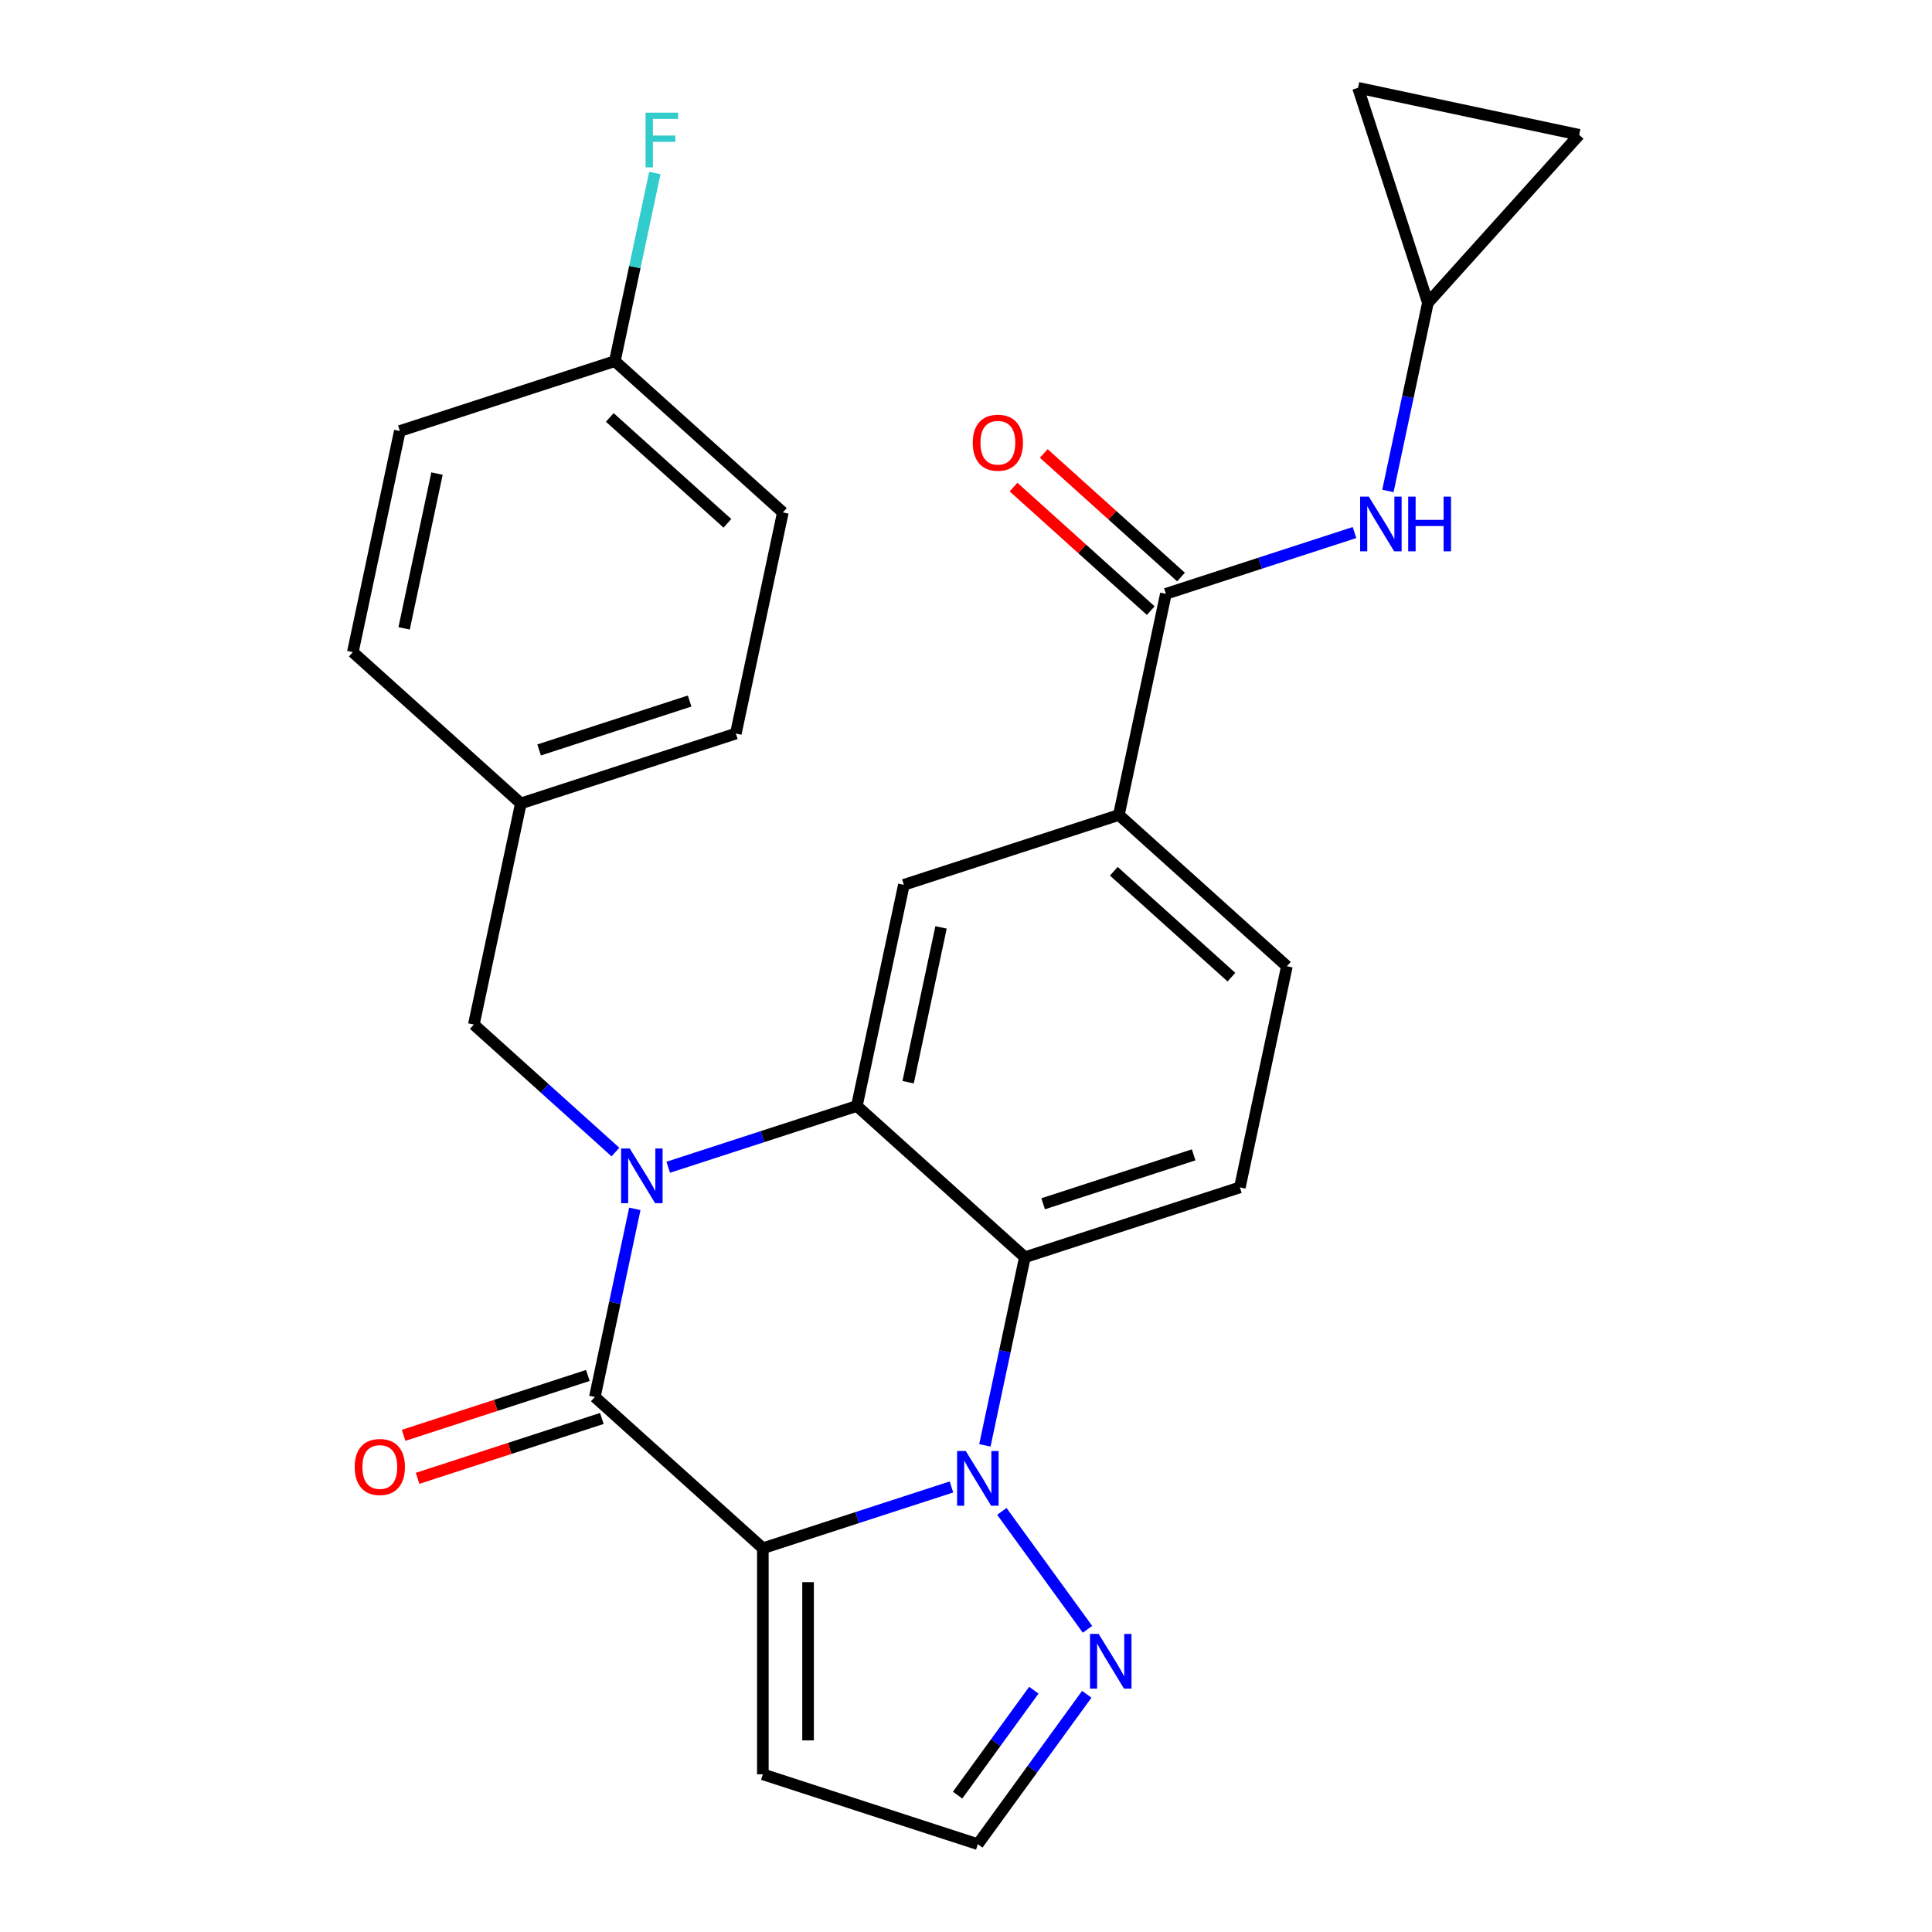 <?xml version='1.0' encoding='iso-8859-1'?>
<svg version='1.1' baseProfile='full'
              xmlns='http://www.w3.org/2000/svg'
                      xmlns:rdkit='http://www.rdkit.org/xml'
                      xmlns:xlink='http://www.w3.org/1999/xlink'
                  xml:space='preserve'
width='1000px' height='1000px' viewBox='0 0 1000 1000'>
<!-- END OF HEADER -->
<rect style='opacity:1.0;fill:#FFFFFF;stroke:none' width='1000' height='1000' x='0' y='0'> </rect>
<path class='bond-1' d='M 394.849,801.368 L 443.661,785.507' style='fill:none;fill-rule:evenodd;stroke:#000000;stroke-width:6px;stroke-linecap:butt;stroke-linejoin:miter;stroke-opacity:1' />
<path class='bond-1' d='M 443.661,785.507 L 492.473,769.647' style='fill:none;fill-rule:evenodd;stroke:#0000FF;stroke-width:6px;stroke-linecap:butt;stroke-linejoin:miter;stroke-opacity:1' />
<path class='bond-2' d='M 394.849,801.368 L 307.888,723.068' style='fill:none;fill-rule:evenodd;stroke:#000000;stroke-width:6px;stroke-linecap:butt;stroke-linejoin:miter;stroke-opacity:1' />
<path class='bond-8' d='M 394.849,801.368 L 394.849,918.385' style='fill:none;fill-rule:evenodd;stroke:#000000;stroke-width:6px;stroke-linecap:butt;stroke-linejoin:miter;stroke-opacity:1' />
<path class='bond-8' d='M 418.252,818.92 L 418.252,900.832' style='fill:none;fill-rule:evenodd;stroke:#000000;stroke-width:6px;stroke-linecap:butt;stroke-linejoin:miter;stroke-opacity:1' />
<path class='bond-0' d='M 328.585,625.693 L 318.236,674.38' style='fill:none;fill-rule:evenodd;stroke:#0000FF;stroke-width:6px;stroke-linecap:butt;stroke-linejoin:miter;stroke-opacity:1' />
<path class='bond-0' d='M 318.236,674.38 L 307.888,723.068' style='fill:none;fill-rule:evenodd;stroke:#000000;stroke-width:6px;stroke-linecap:butt;stroke-linejoin:miter;stroke-opacity:1' />
<path class='bond-3' d='M 345.882,604.167 L 394.695,588.307' style='fill:none;fill-rule:evenodd;stroke:#0000FF;stroke-width:6px;stroke-linecap:butt;stroke-linejoin:miter;stroke-opacity:1' />
<path class='bond-3' d='M 394.695,588.307 L 443.507,572.447' style='fill:none;fill-rule:evenodd;stroke:#000000;stroke-width:6px;stroke-linecap:butt;stroke-linejoin:miter;stroke-opacity:1' />
<path class='bond-12' d='M 318.552,596.303 L 281.904,563.305' style='fill:none;fill-rule:evenodd;stroke:#0000FF;stroke-width:6px;stroke-linecap:butt;stroke-linejoin:miter;stroke-opacity:1' />
<path class='bond-12' d='M 281.904,563.305 L 245.256,530.307' style='fill:none;fill-rule:evenodd;stroke:#000000;stroke-width:6px;stroke-linecap:butt;stroke-linejoin:miter;stroke-opacity:1' />
<path class='bond-4' d='M 509.77,748.122 L 520.119,699.434' style='fill:none;fill-rule:evenodd;stroke:#0000FF;stroke-width:6px;stroke-linecap:butt;stroke-linejoin:miter;stroke-opacity:1' />
<path class='bond-4' d='M 520.119,699.434 L 530.468,650.747' style='fill:none;fill-rule:evenodd;stroke:#000000;stroke-width:6px;stroke-linecap:butt;stroke-linejoin:miter;stroke-opacity:1' />
<path class='bond-5' d='M 518.552,782.293 L 562.89,843.319' style='fill:none;fill-rule:evenodd;stroke:#0000FF;stroke-width:6px;stroke-linecap:butt;stroke-linejoin:miter;stroke-opacity:1' />
<path class='bond-14' d='M 304.272,711.939 L 256.589,727.431' style='fill:none;fill-rule:evenodd;stroke:#000000;stroke-width:6px;stroke-linecap:butt;stroke-linejoin:miter;stroke-opacity:1' />
<path class='bond-14' d='M 256.589,727.431 L 208.907,742.924' style='fill:none;fill-rule:evenodd;stroke:#FF0000;stroke-width:6px;stroke-linecap:butt;stroke-linejoin:miter;stroke-opacity:1' />
<path class='bond-14' d='M 311.504,734.197 L 263.821,749.69' style='fill:none;fill-rule:evenodd;stroke:#000000;stroke-width:6px;stroke-linecap:butt;stroke-linejoin:miter;stroke-opacity:1' />
<path class='bond-14' d='M 263.821,749.69 L 216.139,765.182' style='fill:none;fill-rule:evenodd;stroke:#FF0000;stroke-width:6px;stroke-linecap:butt;stroke-linejoin:miter;stroke-opacity:1' />
<path class='bond-7' d='M 443.507,572.447 L 467.837,457.986' style='fill:none;fill-rule:evenodd;stroke:#000000;stroke-width:6px;stroke-linecap:butt;stroke-linejoin:miter;stroke-opacity:1' />
<path class='bond-7' d='M 470.049,560.144 L 487.079,480.021' style='fill:none;fill-rule:evenodd;stroke:#000000;stroke-width:6px;stroke-linecap:butt;stroke-linejoin:miter;stroke-opacity:1' />
<path class='bond-28' d='M 443.507,572.447 L 530.468,650.747' style='fill:none;fill-rule:evenodd;stroke:#000000;stroke-width:6px;stroke-linecap:butt;stroke-linejoin:miter;stroke-opacity:1' />
<path class='bond-11' d='M 530.468,650.747 L 641.758,614.586' style='fill:none;fill-rule:evenodd;stroke:#000000;stroke-width:6px;stroke-linecap:butt;stroke-linejoin:miter;stroke-opacity:1' />
<path class='bond-11' d='M 539.93,623.065 L 617.833,597.752' style='fill:none;fill-rule:evenodd;stroke:#000000;stroke-width:6px;stroke-linecap:butt;stroke-linejoin:miter;stroke-opacity:1' />
<path class='bond-27' d='M 562.507,876.962 L 534.323,915.754' style='fill:none;fill-rule:evenodd;stroke:#0000FF;stroke-width:6px;stroke-linecap:butt;stroke-linejoin:miter;stroke-opacity:1' />
<path class='bond-27' d='M 534.323,915.754 L 506.139,954.545' style='fill:none;fill-rule:evenodd;stroke:#000000;stroke-width:6px;stroke-linecap:butt;stroke-linejoin:miter;stroke-opacity:1' />
<path class='bond-27' d='M 535.118,874.843 L 515.389,901.997' style='fill:none;fill-rule:evenodd;stroke:#0000FF;stroke-width:6px;stroke-linecap:butt;stroke-linejoin:miter;stroke-opacity:1' />
<path class='bond-27' d='M 515.389,901.997 L 495.66,929.152' style='fill:none;fill-rule:evenodd;stroke:#000000;stroke-width:6px;stroke-linecap:butt;stroke-linejoin:miter;stroke-opacity:1' />
<path class='bond-6' d='M 603.456,307.366 L 579.127,421.826' style='fill:none;fill-rule:evenodd;stroke:#000000;stroke-width:6px;stroke-linecap:butt;stroke-linejoin:miter;stroke-opacity:1' />
<path class='bond-10' d='M 603.456,307.366 L 652.268,291.505' style='fill:none;fill-rule:evenodd;stroke:#000000;stroke-width:6px;stroke-linecap:butt;stroke-linejoin:miter;stroke-opacity:1' />
<path class='bond-10' d='M 652.268,291.505 L 701.081,275.645' style='fill:none;fill-rule:evenodd;stroke:#0000FF;stroke-width:6px;stroke-linecap:butt;stroke-linejoin:miter;stroke-opacity:1' />
<path class='bond-18' d='M 611.286,298.669 L 575.768,266.689' style='fill:none;fill-rule:evenodd;stroke:#000000;stroke-width:6px;stroke-linecap:butt;stroke-linejoin:miter;stroke-opacity:1' />
<path class='bond-18' d='M 575.768,266.689 L 540.251,234.709' style='fill:none;fill-rule:evenodd;stroke:#FF0000;stroke-width:6px;stroke-linecap:butt;stroke-linejoin:miter;stroke-opacity:1' />
<path class='bond-18' d='M 595.626,316.062 L 560.108,284.081' style='fill:none;fill-rule:evenodd;stroke:#000000;stroke-width:6px;stroke-linecap:butt;stroke-linejoin:miter;stroke-opacity:1' />
<path class='bond-18' d='M 560.108,284.081 L 524.591,252.101' style='fill:none;fill-rule:evenodd;stroke:#FF0000;stroke-width:6px;stroke-linecap:butt;stroke-linejoin:miter;stroke-opacity:1' />
<path class='bond-9' d='M 467.837,457.986 L 579.127,421.826' style='fill:none;fill-rule:evenodd;stroke:#000000;stroke-width:6px;stroke-linecap:butt;stroke-linejoin:miter;stroke-opacity:1' />
<path class='bond-15' d='M 394.849,918.385 L 506.139,954.545' style='fill:none;fill-rule:evenodd;stroke:#000000;stroke-width:6px;stroke-linecap:butt;stroke-linejoin:miter;stroke-opacity:1' />
<path class='bond-29' d='M 579.127,421.826 L 666.088,500.126' style='fill:none;fill-rule:evenodd;stroke:#000000;stroke-width:6px;stroke-linecap:butt;stroke-linejoin:miter;stroke-opacity:1' />
<path class='bond-29' d='M 576.511,450.963 L 637.384,505.773' style='fill:none;fill-rule:evenodd;stroke:#000000;stroke-width:6px;stroke-linecap:butt;stroke-linejoin:miter;stroke-opacity:1' />
<path class='bond-13' d='M 718.378,254.12 L 728.727,205.432' style='fill:none;fill-rule:evenodd;stroke:#0000FF;stroke-width:6px;stroke-linecap:butt;stroke-linejoin:miter;stroke-opacity:1' />
<path class='bond-13' d='M 728.727,205.432 L 739.076,156.745' style='fill:none;fill-rule:evenodd;stroke:#000000;stroke-width:6px;stroke-linecap:butt;stroke-linejoin:miter;stroke-opacity:1' />
<path class='bond-19' d='M 641.758,614.586 L 666.088,500.126' style='fill:none;fill-rule:evenodd;stroke:#000000;stroke-width:6px;stroke-linecap:butt;stroke-linejoin:miter;stroke-opacity:1' />
<path class='bond-20' d='M 245.256,530.307 L 269.585,415.847' style='fill:none;fill-rule:evenodd;stroke:#000000;stroke-width:6px;stroke-linecap:butt;stroke-linejoin:miter;stroke-opacity:1' />
<path class='bond-16' d='M 739.076,156.745 L 702.915,45.455' style='fill:none;fill-rule:evenodd;stroke:#000000;stroke-width:6px;stroke-linecap:butt;stroke-linejoin:miter;stroke-opacity:1' />
<path class='bond-17' d='M 739.076,156.745 L 817.376,69.784' style='fill:none;fill-rule:evenodd;stroke:#000000;stroke-width:6px;stroke-linecap:butt;stroke-linejoin:miter;stroke-opacity:1' />
<path class='bond-31' d='M 702.915,45.455 L 817.376,69.784' style='fill:none;fill-rule:evenodd;stroke:#000000;stroke-width:6px;stroke-linecap:butt;stroke-linejoin:miter;stroke-opacity:1' />
<path class='bond-23' d='M 269.585,415.847 L 182.624,337.547' style='fill:none;fill-rule:evenodd;stroke:#000000;stroke-width:6px;stroke-linecap:butt;stroke-linejoin:miter;stroke-opacity:1' />
<path class='bond-24' d='M 269.585,415.847 L 380.876,379.686' style='fill:none;fill-rule:evenodd;stroke:#000000;stroke-width:6px;stroke-linecap:butt;stroke-linejoin:miter;stroke-opacity:1' />
<path class='bond-24' d='M 279.047,388.165 L 356.95,362.852' style='fill:none;fill-rule:evenodd;stroke:#000000;stroke-width:6px;stroke-linecap:butt;stroke-linejoin:miter;stroke-opacity:1' />
<path class='bond-21' d='M 318.244,186.926 L 405.205,265.226' style='fill:none;fill-rule:evenodd;stroke:#000000;stroke-width:6px;stroke-linecap:butt;stroke-linejoin:miter;stroke-opacity:1' />
<path class='bond-21' d='M 315.628,216.063 L 376.501,270.873' style='fill:none;fill-rule:evenodd;stroke:#000000;stroke-width:6px;stroke-linecap:butt;stroke-linejoin:miter;stroke-opacity:1' />
<path class='bond-22' d='M 318.244,186.926 L 328.593,138.239' style='fill:none;fill-rule:evenodd;stroke:#000000;stroke-width:6px;stroke-linecap:butt;stroke-linejoin:miter;stroke-opacity:1' />
<path class='bond-22' d='M 328.593,138.239 L 338.942,89.551' style='fill:none;fill-rule:evenodd;stroke:#33CCCC;stroke-width:6px;stroke-linecap:butt;stroke-linejoin:miter;stroke-opacity:1' />
<path class='bond-30' d='M 318.244,186.926 L 206.954,223.086' style='fill:none;fill-rule:evenodd;stroke:#000000;stroke-width:6px;stroke-linecap:butt;stroke-linejoin:miter;stroke-opacity:1' />
<path class='bond-26' d='M 182.624,337.547 L 206.954,223.086' style='fill:none;fill-rule:evenodd;stroke:#000000;stroke-width:6px;stroke-linecap:butt;stroke-linejoin:miter;stroke-opacity:1' />
<path class='bond-26' d='M 209.166,325.244 L 226.196,245.121' style='fill:none;fill-rule:evenodd;stroke:#000000;stroke-width:6px;stroke-linecap:butt;stroke-linejoin:miter;stroke-opacity:1' />
<path class='bond-25' d='M 380.876,379.686 L 405.205,265.226' style='fill:none;fill-rule:evenodd;stroke:#000000;stroke-width:6px;stroke-linecap:butt;stroke-linejoin:miter;stroke-opacity:1' />
<path  class='atom-1' d='M 325.957 594.447
L 335.237 609.447
Q 336.157 610.927, 337.637 613.607
Q 339.117 616.287, 339.197 616.447
L 339.197 594.447
L 342.957 594.447
L 342.957 622.767
L 339.077 622.767
L 329.117 606.367
Q 327.957 604.447, 326.717 602.247
Q 325.517 600.047, 325.157 599.367
L 325.157 622.767
L 321.477 622.767
L 321.477 594.447
L 325.957 594.447
' fill='#0000FF'/>
<path  class='atom-2' d='M 499.879 751.047
L 509.159 766.047
Q 510.079 767.527, 511.559 770.207
Q 513.039 772.887, 513.119 773.047
L 513.119 751.047
L 516.879 751.047
L 516.879 779.367
L 512.999 779.367
L 503.039 762.967
Q 501.879 761.047, 500.639 758.847
Q 499.439 756.647, 499.079 755.967
L 499.079 779.367
L 495.399 779.367
L 495.399 751.047
L 499.879 751.047
' fill='#0000FF'/>
<path  class='atom-6' d='M 568.66 845.716
L 577.94 860.716
Q 578.86 862.196, 580.34 864.876
Q 581.82 867.556, 581.9 867.716
L 581.9 845.716
L 585.66 845.716
L 585.66 874.036
L 581.78 874.036
L 571.82 857.636
Q 570.66 855.716, 569.42 853.516
Q 568.22 851.316, 567.86 850.636
L 567.86 874.036
L 564.18 874.036
L 564.18 845.716
L 568.66 845.716
' fill='#0000FF'/>
<path  class='atom-11' d='M 708.486 257.045
L 717.766 272.045
Q 718.686 273.525, 720.166 276.205
Q 721.646 278.885, 721.726 279.045
L 721.726 257.045
L 725.486 257.045
L 725.486 285.365
L 721.606 285.365
L 711.646 268.965
Q 710.486 267.045, 709.246 264.845
Q 708.046 262.645, 707.686 261.965
L 707.686 285.365
L 704.006 285.365
L 704.006 257.045
L 708.486 257.045
' fill='#0000FF'/>
<path  class='atom-11' d='M 728.886 257.045
L 732.726 257.045
L 732.726 269.085
L 747.206 269.085
L 747.206 257.045
L 751.046 257.045
L 751.046 285.365
L 747.206 285.365
L 747.206 272.285
L 732.726 272.285
L 732.726 285.365
L 728.886 285.365
L 728.886 257.045
' fill='#0000FF'/>
<path  class='atom-15' d='M 183.597 759.308
Q 183.597 752.508, 186.957 748.708
Q 190.317 744.908, 196.597 744.908
Q 202.877 744.908, 206.237 748.708
Q 209.597 752.508, 209.597 759.308
Q 209.597 766.188, 206.197 770.108
Q 202.797 773.988, 196.597 773.988
Q 190.357 773.988, 186.957 770.108
Q 183.597 766.228, 183.597 759.308
M 196.597 770.788
Q 200.917 770.788, 203.237 767.908
Q 205.597 764.988, 205.597 759.308
Q 205.597 753.748, 203.237 750.948
Q 200.917 748.108, 196.597 748.108
Q 192.277 748.108, 189.917 750.908
Q 187.597 753.708, 187.597 759.308
Q 187.597 765.028, 189.917 767.908
Q 192.277 770.788, 196.597 770.788
' fill='#FF0000'/>
<path  class='atom-19' d='M 503.495 229.146
Q 503.495 222.346, 506.855 218.546
Q 510.215 214.746, 516.495 214.746
Q 522.775 214.746, 526.135 218.546
Q 529.495 222.346, 529.495 229.146
Q 529.495 236.026, 526.095 239.946
Q 522.695 243.826, 516.495 243.826
Q 510.255 243.826, 506.855 239.946
Q 503.495 236.066, 503.495 229.146
M 516.495 240.626
Q 520.815 240.626, 523.135 237.746
Q 525.495 234.826, 525.495 229.146
Q 525.495 223.586, 523.135 220.786
Q 520.815 217.946, 516.495 217.946
Q 512.175 217.946, 509.815 220.746
Q 507.495 223.546, 507.495 229.146
Q 507.495 234.866, 509.815 237.746
Q 512.175 240.626, 516.495 240.626
' fill='#FF0000'/>
<path  class='atom-23' d='M 334.153 58.306
L 350.993 58.306
L 350.993 61.546
L 337.953 61.546
L 337.953 70.146
L 349.553 70.146
L 349.553 73.426
L 337.953 73.426
L 337.953 86.626
L 334.153 86.626
L 334.153 58.306
' fill='#33CCCC'/>
</svg>
